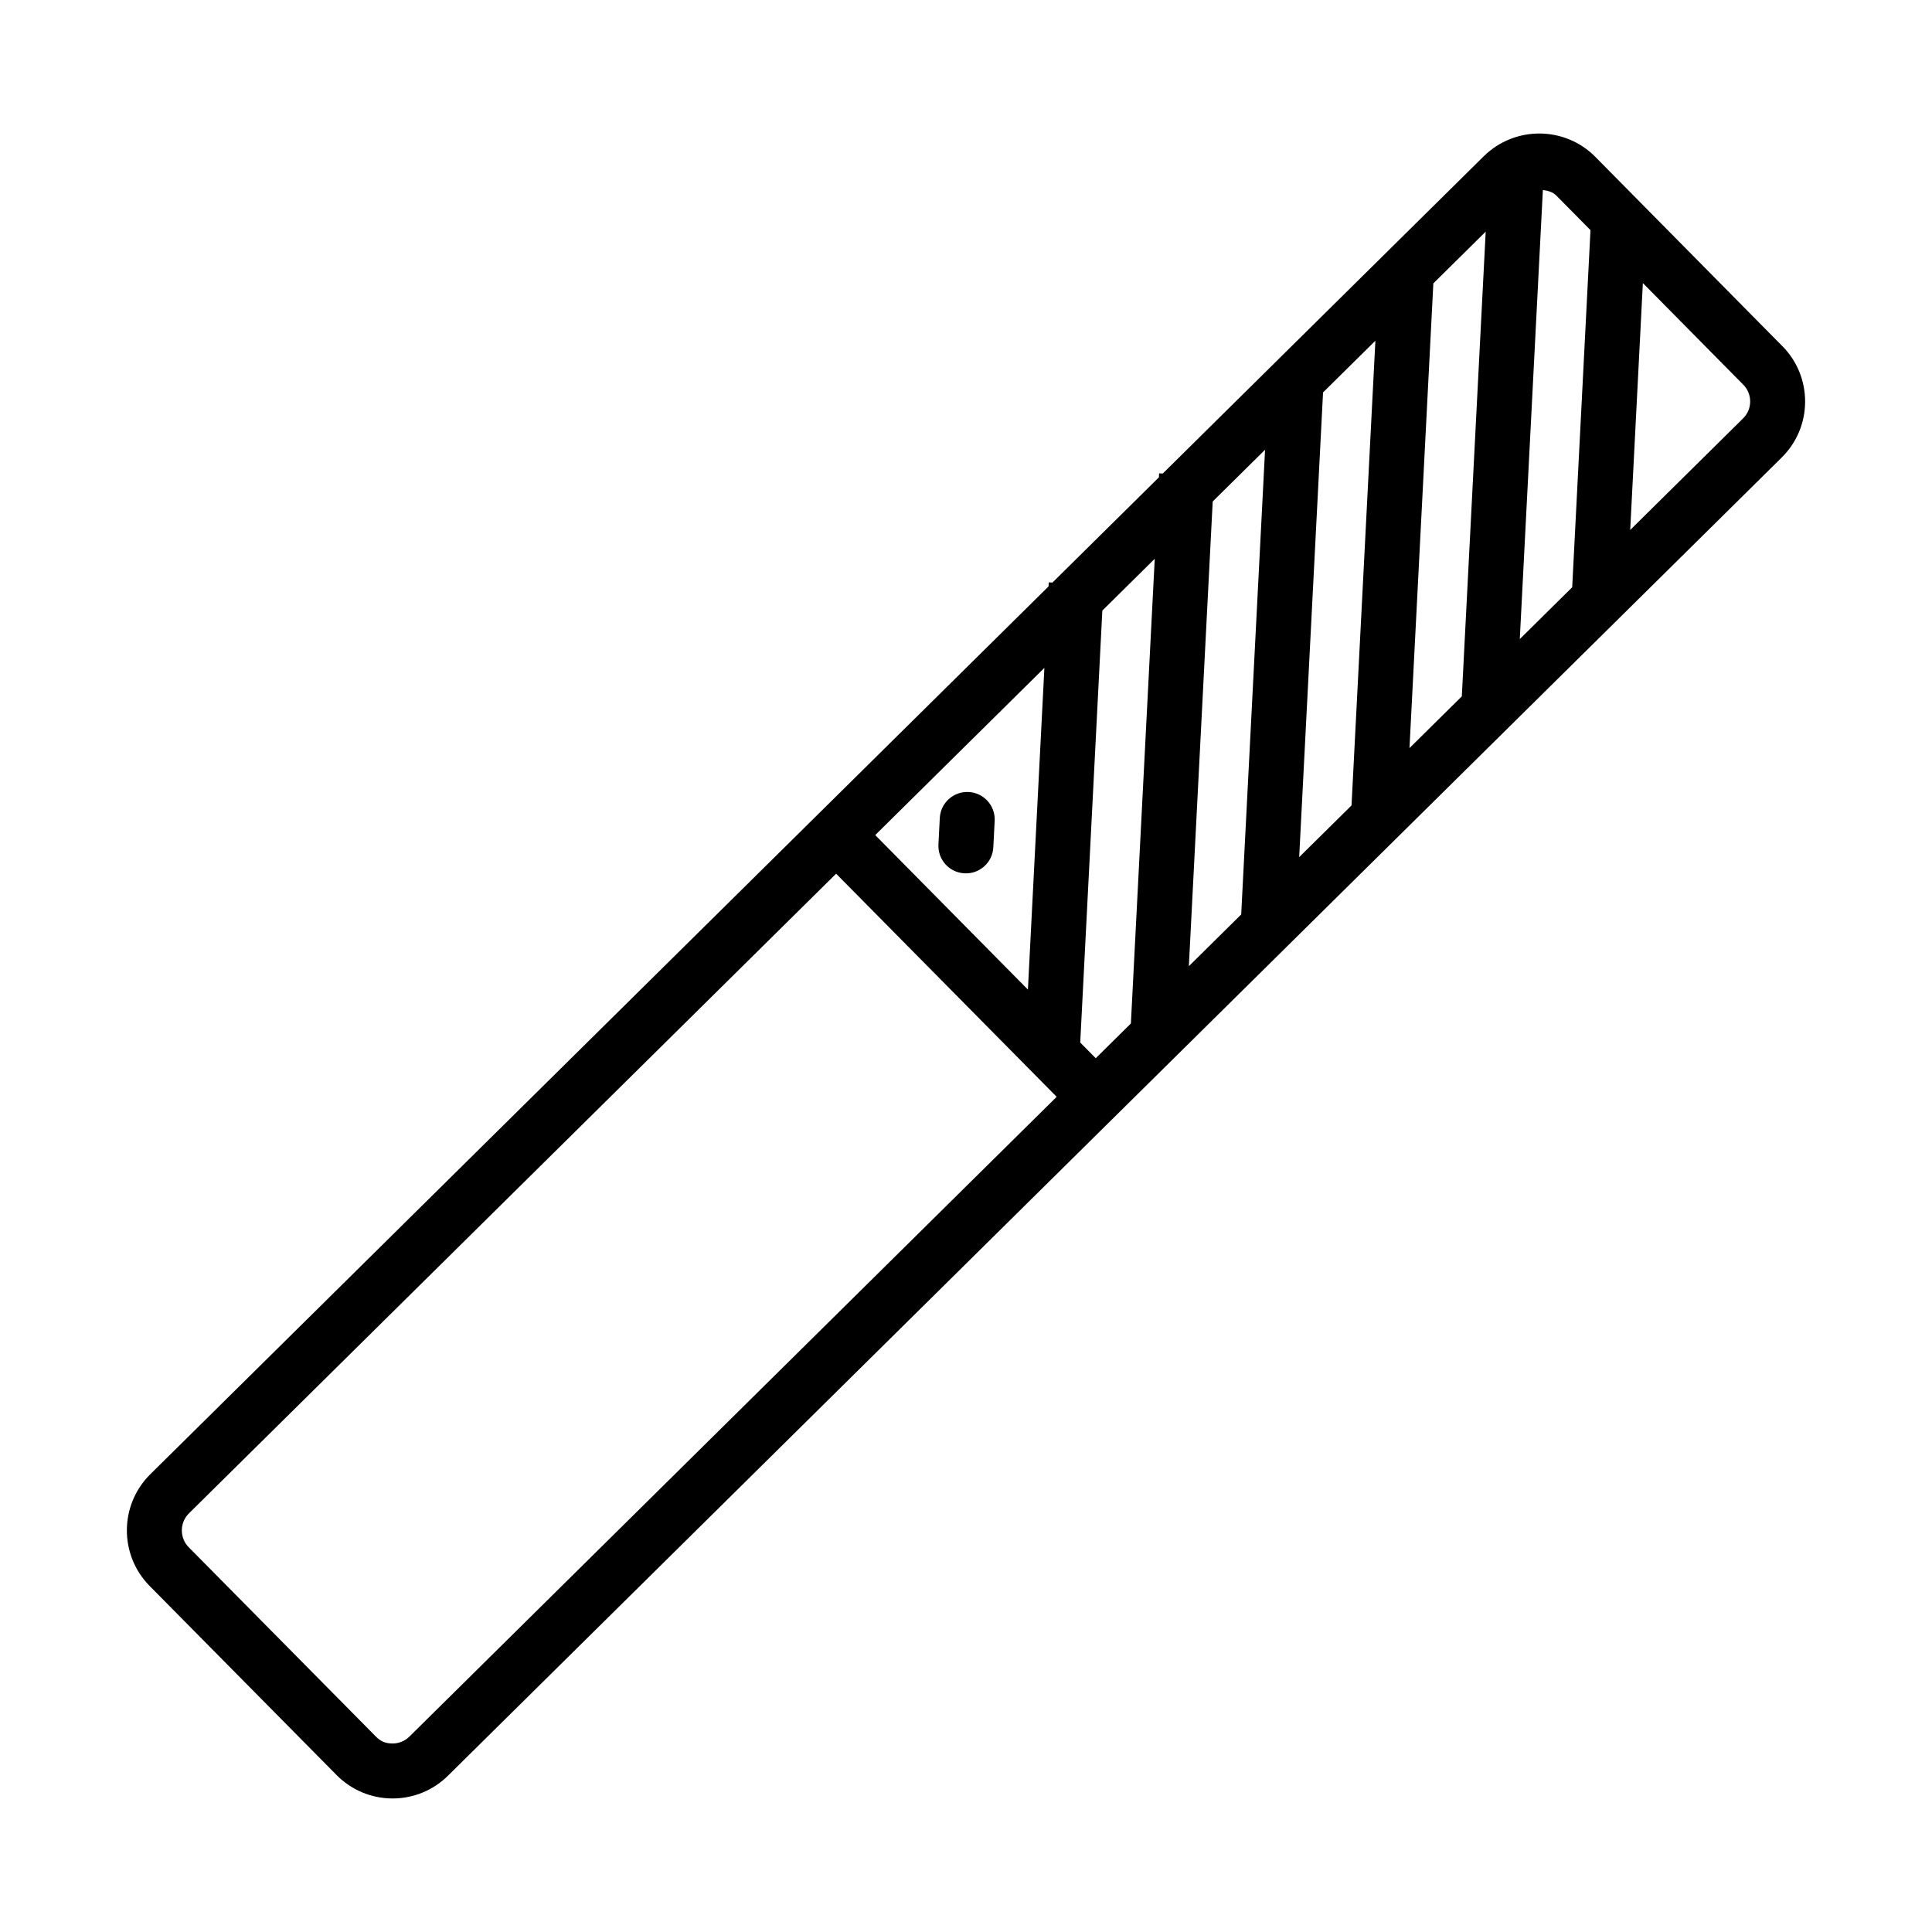 <?xml version="1.0" encoding="UTF-8"?>
<!-- Uploaded to: SVG Repo, www.svgrepo.com, Generator: SVG Repo Mixer Tools -->
<svg fill="#000000" width="800px" height="800px" version="1.1" viewBox="144 144 512 512" xmlns="http://www.w3.org/2000/svg">
 <g>
  <path d="m616.32 235.71-49.539-50.137c-8.055-8.164-21.32-8.277-29.555-0.18l-85.082 84.098-0.965-0.051-0.055 1.055-28.215 27.891-0.98-0.051-0.055 1.074-238.07 235.31c-8.172 8.109-8.25 21.355-0.168 29.555l49.559 50.129c3.922 3.965 9.156 6.172 14.742 6.207h0.105c5.539 0 10.758-2.152 14.695-6.047l353.43-349.31c3.965-3.922 6.172-9.156 6.207-14.742 0.02-5.578-2.117-10.84-6.047-14.805zm-50.824-30.719-4.848 94.641-13.887 13.727 6.117-119.02c1.273 0.207 2.574 0.488 3.555 1.477zm-27.77 0.398-6.328 123.15-13.871 13.711 6.324-123.15zm-43.105 42.609 13.871-13.707-6.324 123.15-13.871 13.711zm-21.691 138.34-13.871 13.711 6.32-123.15 13.875-13.711zm-29.234 28.895-9.316 9.207-4.109-4.16 5.859-114.47 13.887-13.727zm-27.289-8.98-40.465-40.949 44.828-44.309zm-163.91 197.96c-1.191 1.176-2.773 1.832-4.453 1.832-2.055 0-3.297-0.676-4.481-1.887l-49.559-50.129c-2.445-2.473-2.418-6.508 0.055-8.961l171.52-169.53 58.449 59.129zm353.43-349.33-29.906 29.562 3.352-65.43 26.609 26.93c1.191 1.199 1.832 2.793 1.832 4.481-0.02 1.691-0.676 3.277-1.887 4.457z"/>
  <path d="m407.24 368.54 0.359-7.008c0.207-4.016-2.883-7.438-6.898-7.644-4.019-0.207-7.441 2.883-7.648 6.902l-0.359 7.008c-0.207 4.016 2.883 7.438 6.898 7.644 4.019 0.207 7.445-2.883 7.648-6.902z"/>
 </g>
</svg>